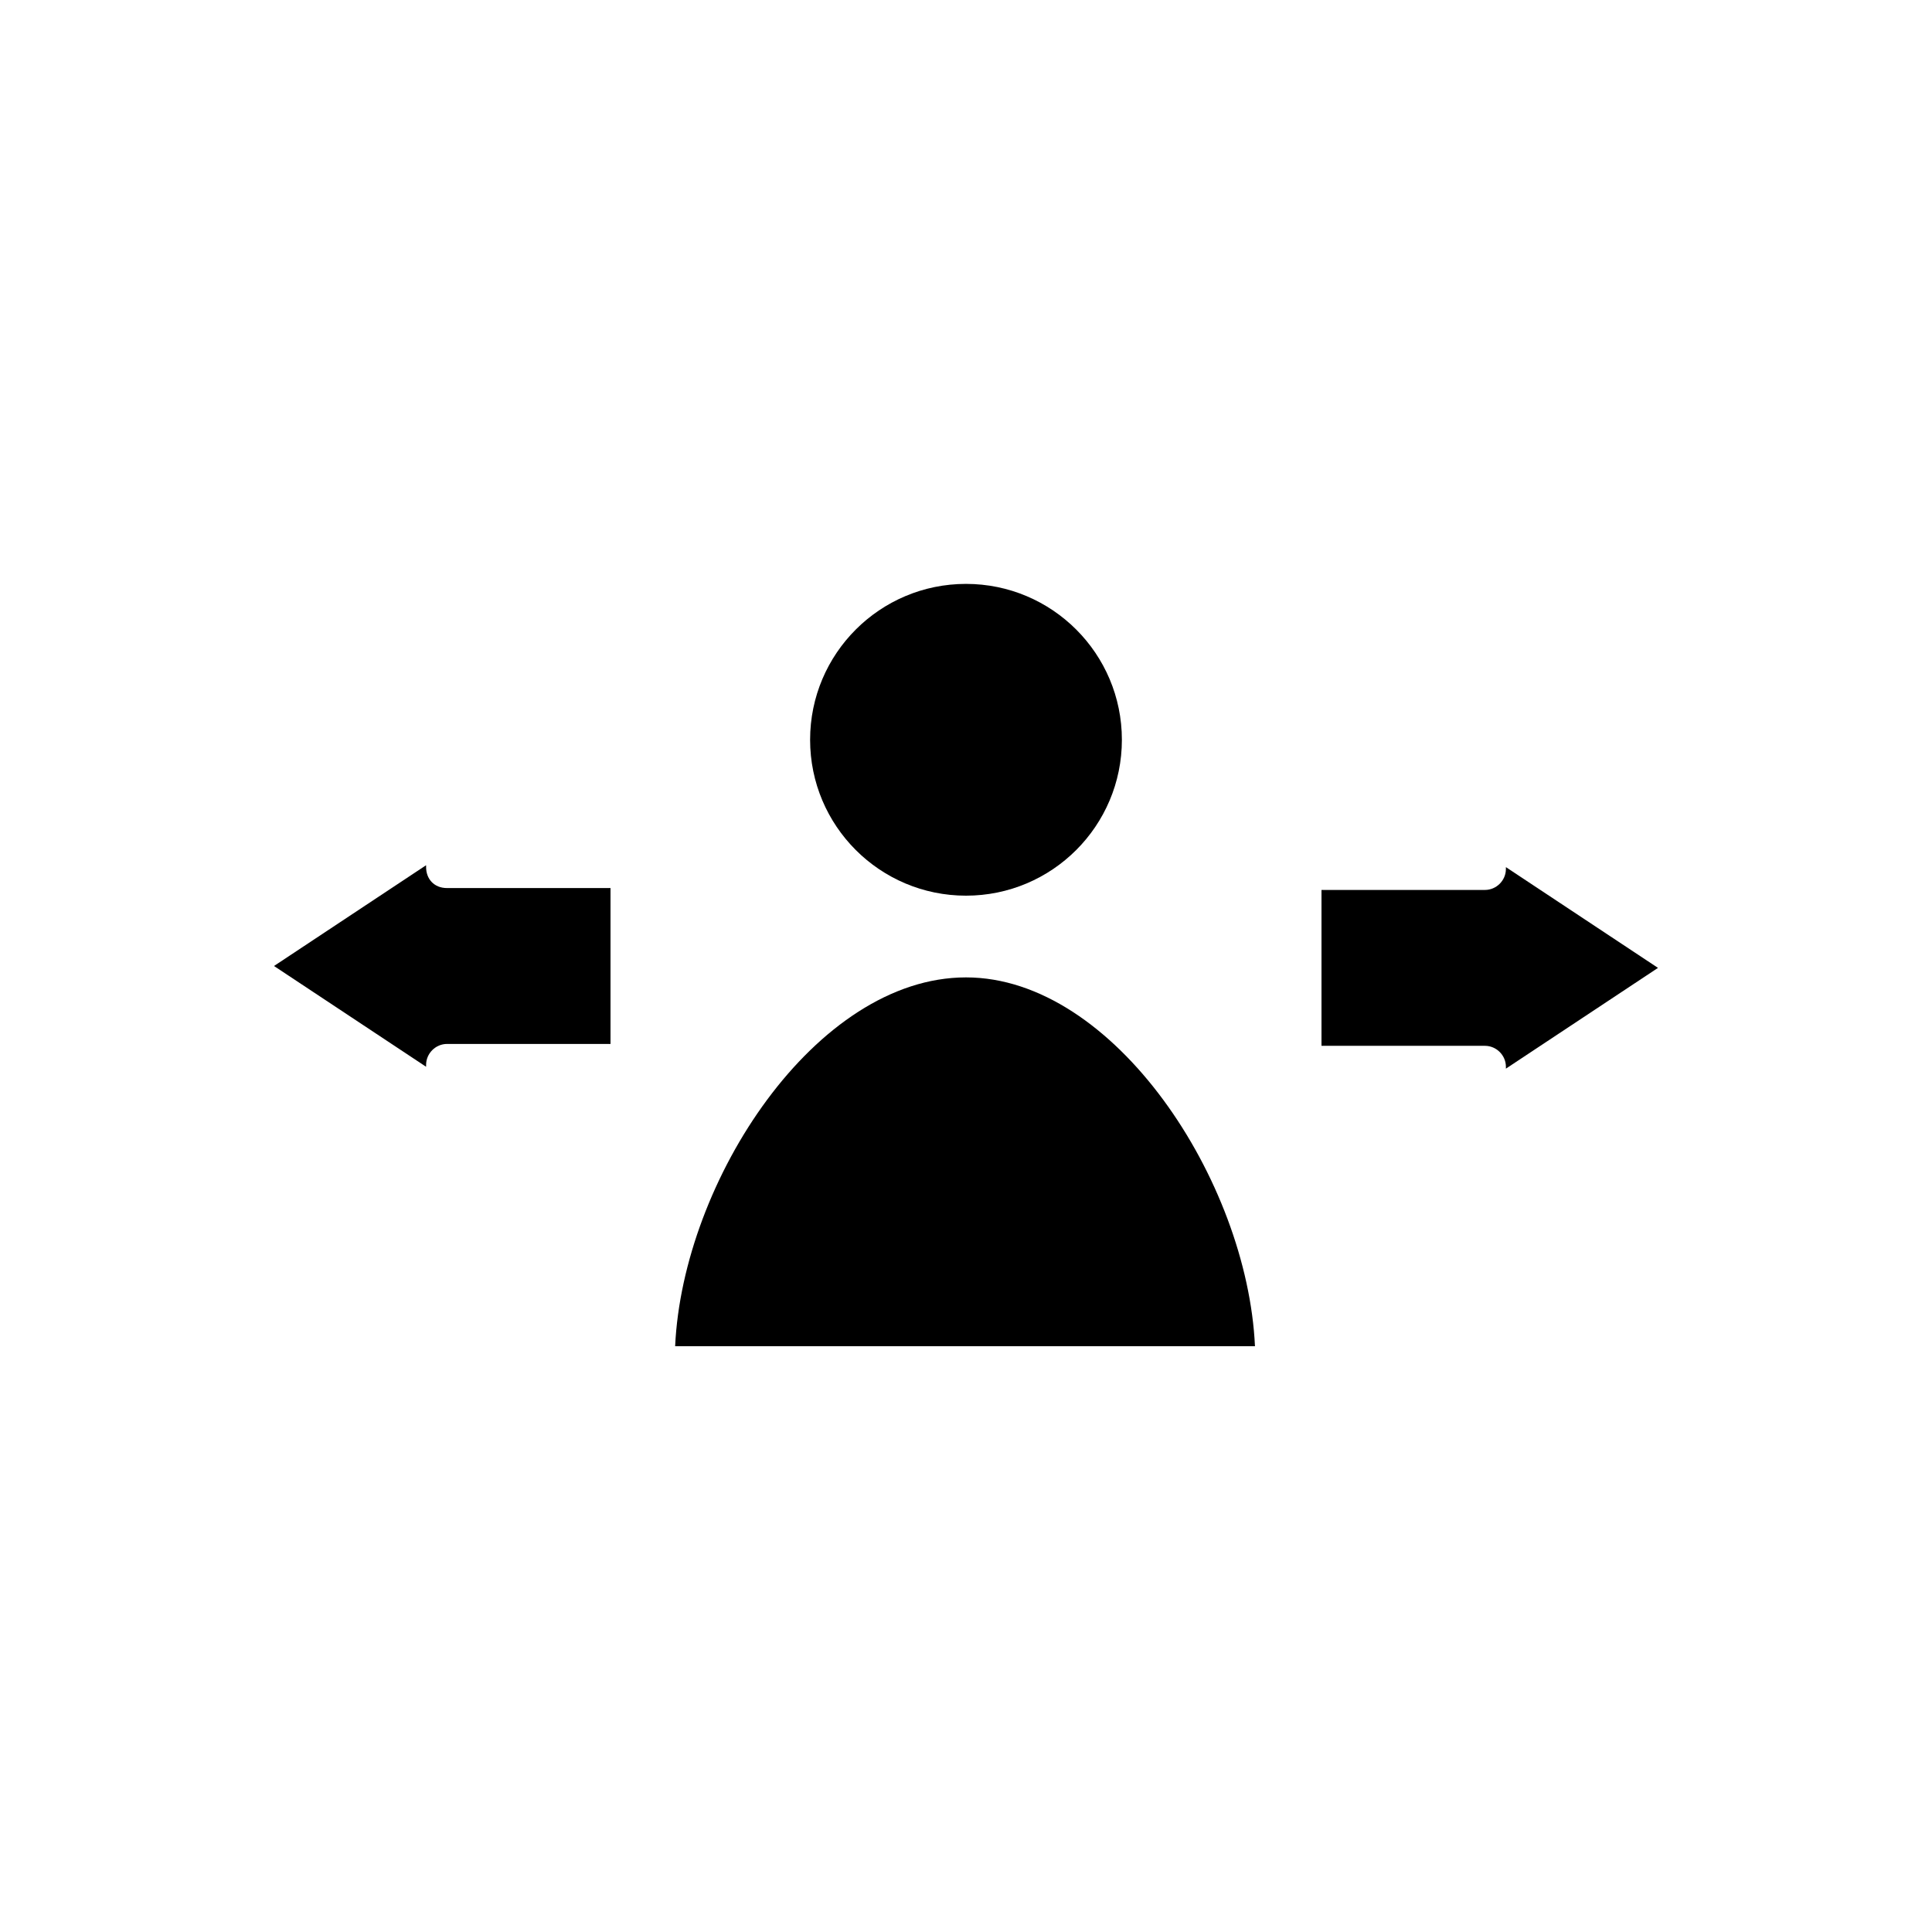 <?xml version="1.0" encoding="UTF-8"?>
<!-- The Best Svg Icon site in the world: iconSvg.co, Visit us! https://iconsvg.co -->
<svg fill="#000000" width="800px" height="800px" version="1.1" viewBox="144 144 512 512" xmlns="http://www.w3.org/2000/svg">
 <g>
  <path d="m256.92 373.8v-0.504l-40.305 26.703 40.305 26.703v-0.504c0-3.023 2.519-5.543 5.543-5.543h43.328v-41.312h-43.328c-3.527 0-5.543-2.519-5.543-5.543z"/>
  <path d="m441.31 340.05c0 22.816-18.496 41.312-41.312 41.312s-41.312-18.496-41.312-41.312 18.496-41.312 41.312-41.312 41.312 18.496 41.312 41.312"/>
  <path d="m400 403.02c-39.801 0-75.066 53.906-77.082 97.738h153.66c-2.016-43.828-37.281-97.738-76.578-97.738z"/>
  <path d="m543.08 374.3c0 3.023-2.519 5.543-5.543 5.543h-43.328v41.312h43.328c3.023 0 5.543 2.519 5.543 5.543v0.504l40.305-26.703-40.305-26.703z"/>
 </g>
</svg>